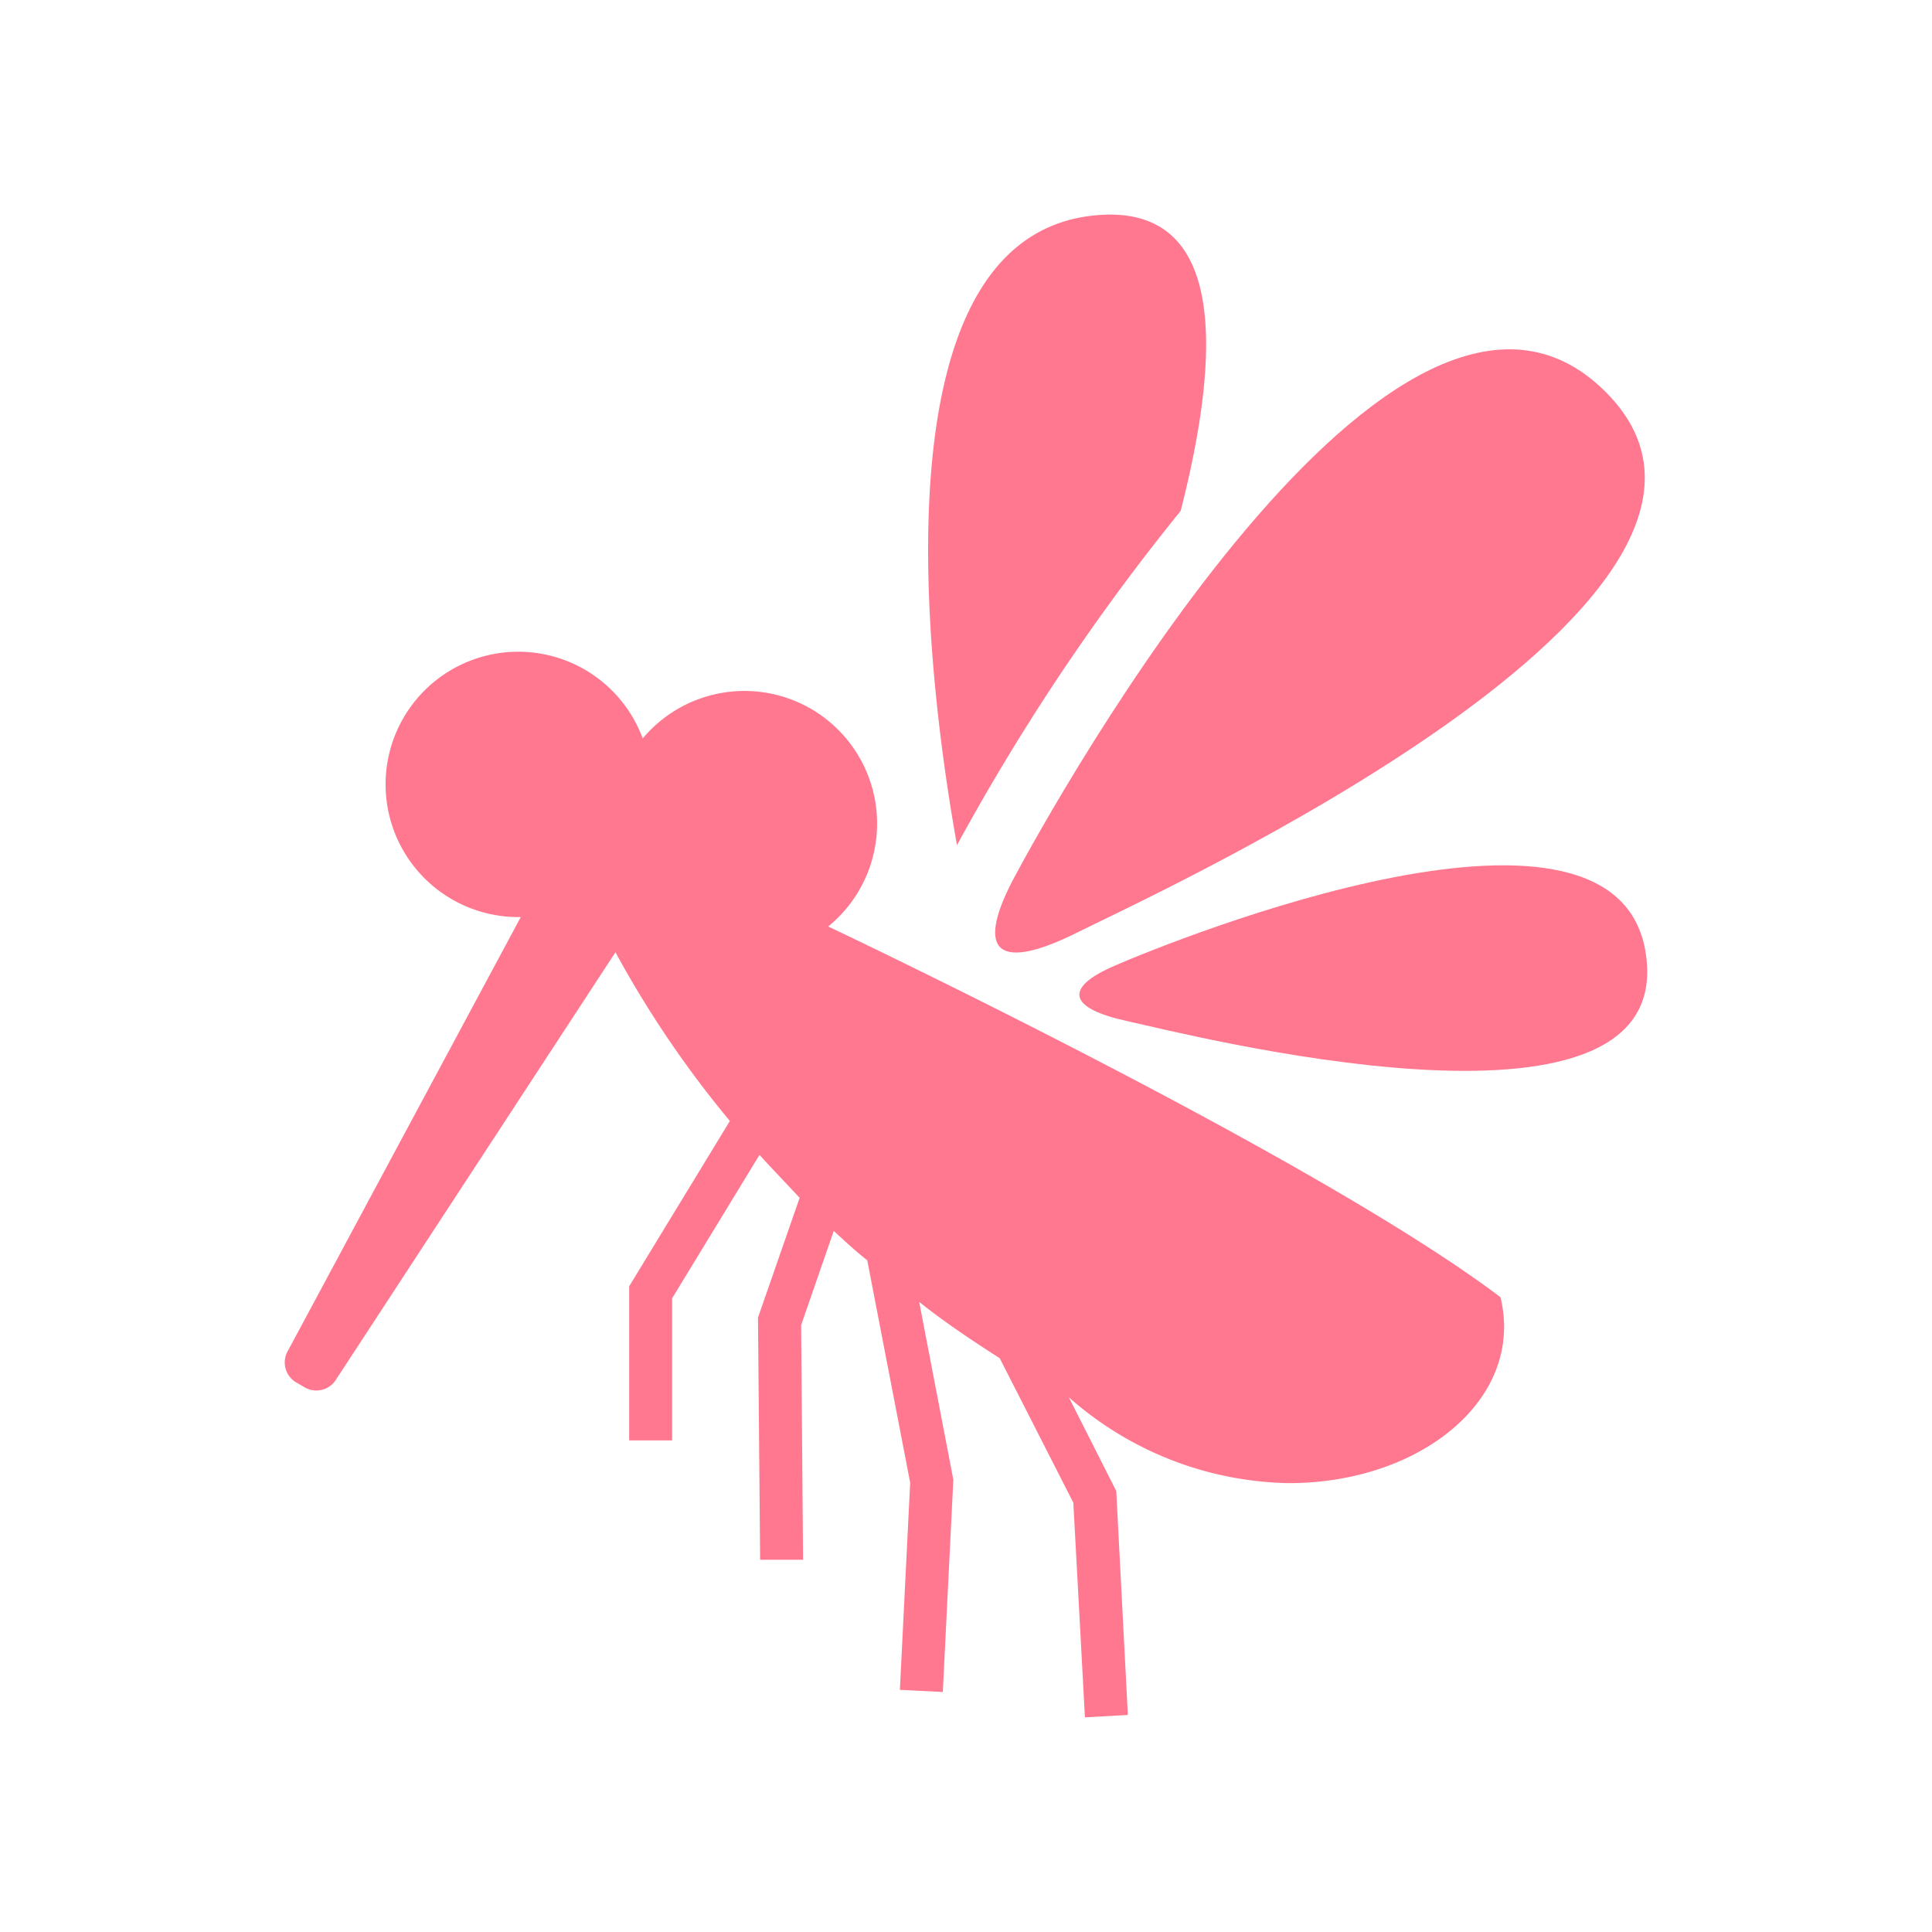 <?xml version="1.0" encoding="UTF-8"?> <svg xmlns="http://www.w3.org/2000/svg" id="レイヤー_1" data-name="レイヤー 1" viewBox="0 0 90 90"><defs><style>.cls-1{fill:#ff788f;}</style></defs><path class="cls-1" d="M38.58,43.16a6.18,6.18,0,1,0-8.64-8.76,6.18,6.18,0,1,0-5.79,8.32h.11L13.42,62.91a1.08,1.08,0,0,0,.38,1.49l.38.22a1.08,1.08,0,0,0,1.49-.38l13-19.88A48.54,48.54,0,0,0,34,52.22l-4.69,7.7V67.1h2V60.48l4.07-6.68c.61.67,1.24,1.32,1.87,2l-1.94,5.58.1,11.28,2,0-.09-10.93,1.52-4.39c.51.47,1,.93,1.56,1.37l2,10.36-.48,9.65,2,.1.49-9.89-1.59-8.28c1.26,1,2.52,1.83,3.75,2.62L50,70l.54,10,2-.11L52,69.46l-2.21-4.37a15.85,15.85,0,0,0,10.25,4c6.12,0,11-3.91,9.86-8.66C61.2,53.85,38.58,43.16,38.58,43.16Z"></path><path class="cls-1" d="M50.18,43.44c3.6-1.8,34.15-15.71,24.6-25.2C65.07,8.6,49.13,37.33,47.18,41,45.39,44.44,46.58,45.24,50.18,43.44Z"></path><path class="cls-1" d="M76.7,44.67c-1-9.4-22.09-.85-24.76.31-2.44,1.05-2.14,2,.58,2.59S77.73,53.93,76.7,44.67Z"></path><path class="cls-1" d="M55,23.8c1.9-7.44,2.1-14.25-3.85-13.78-10.55.83-8,21.39-6.57,29.35A102.64,102.64,0,0,1,55,23.8Z"></path></svg> 